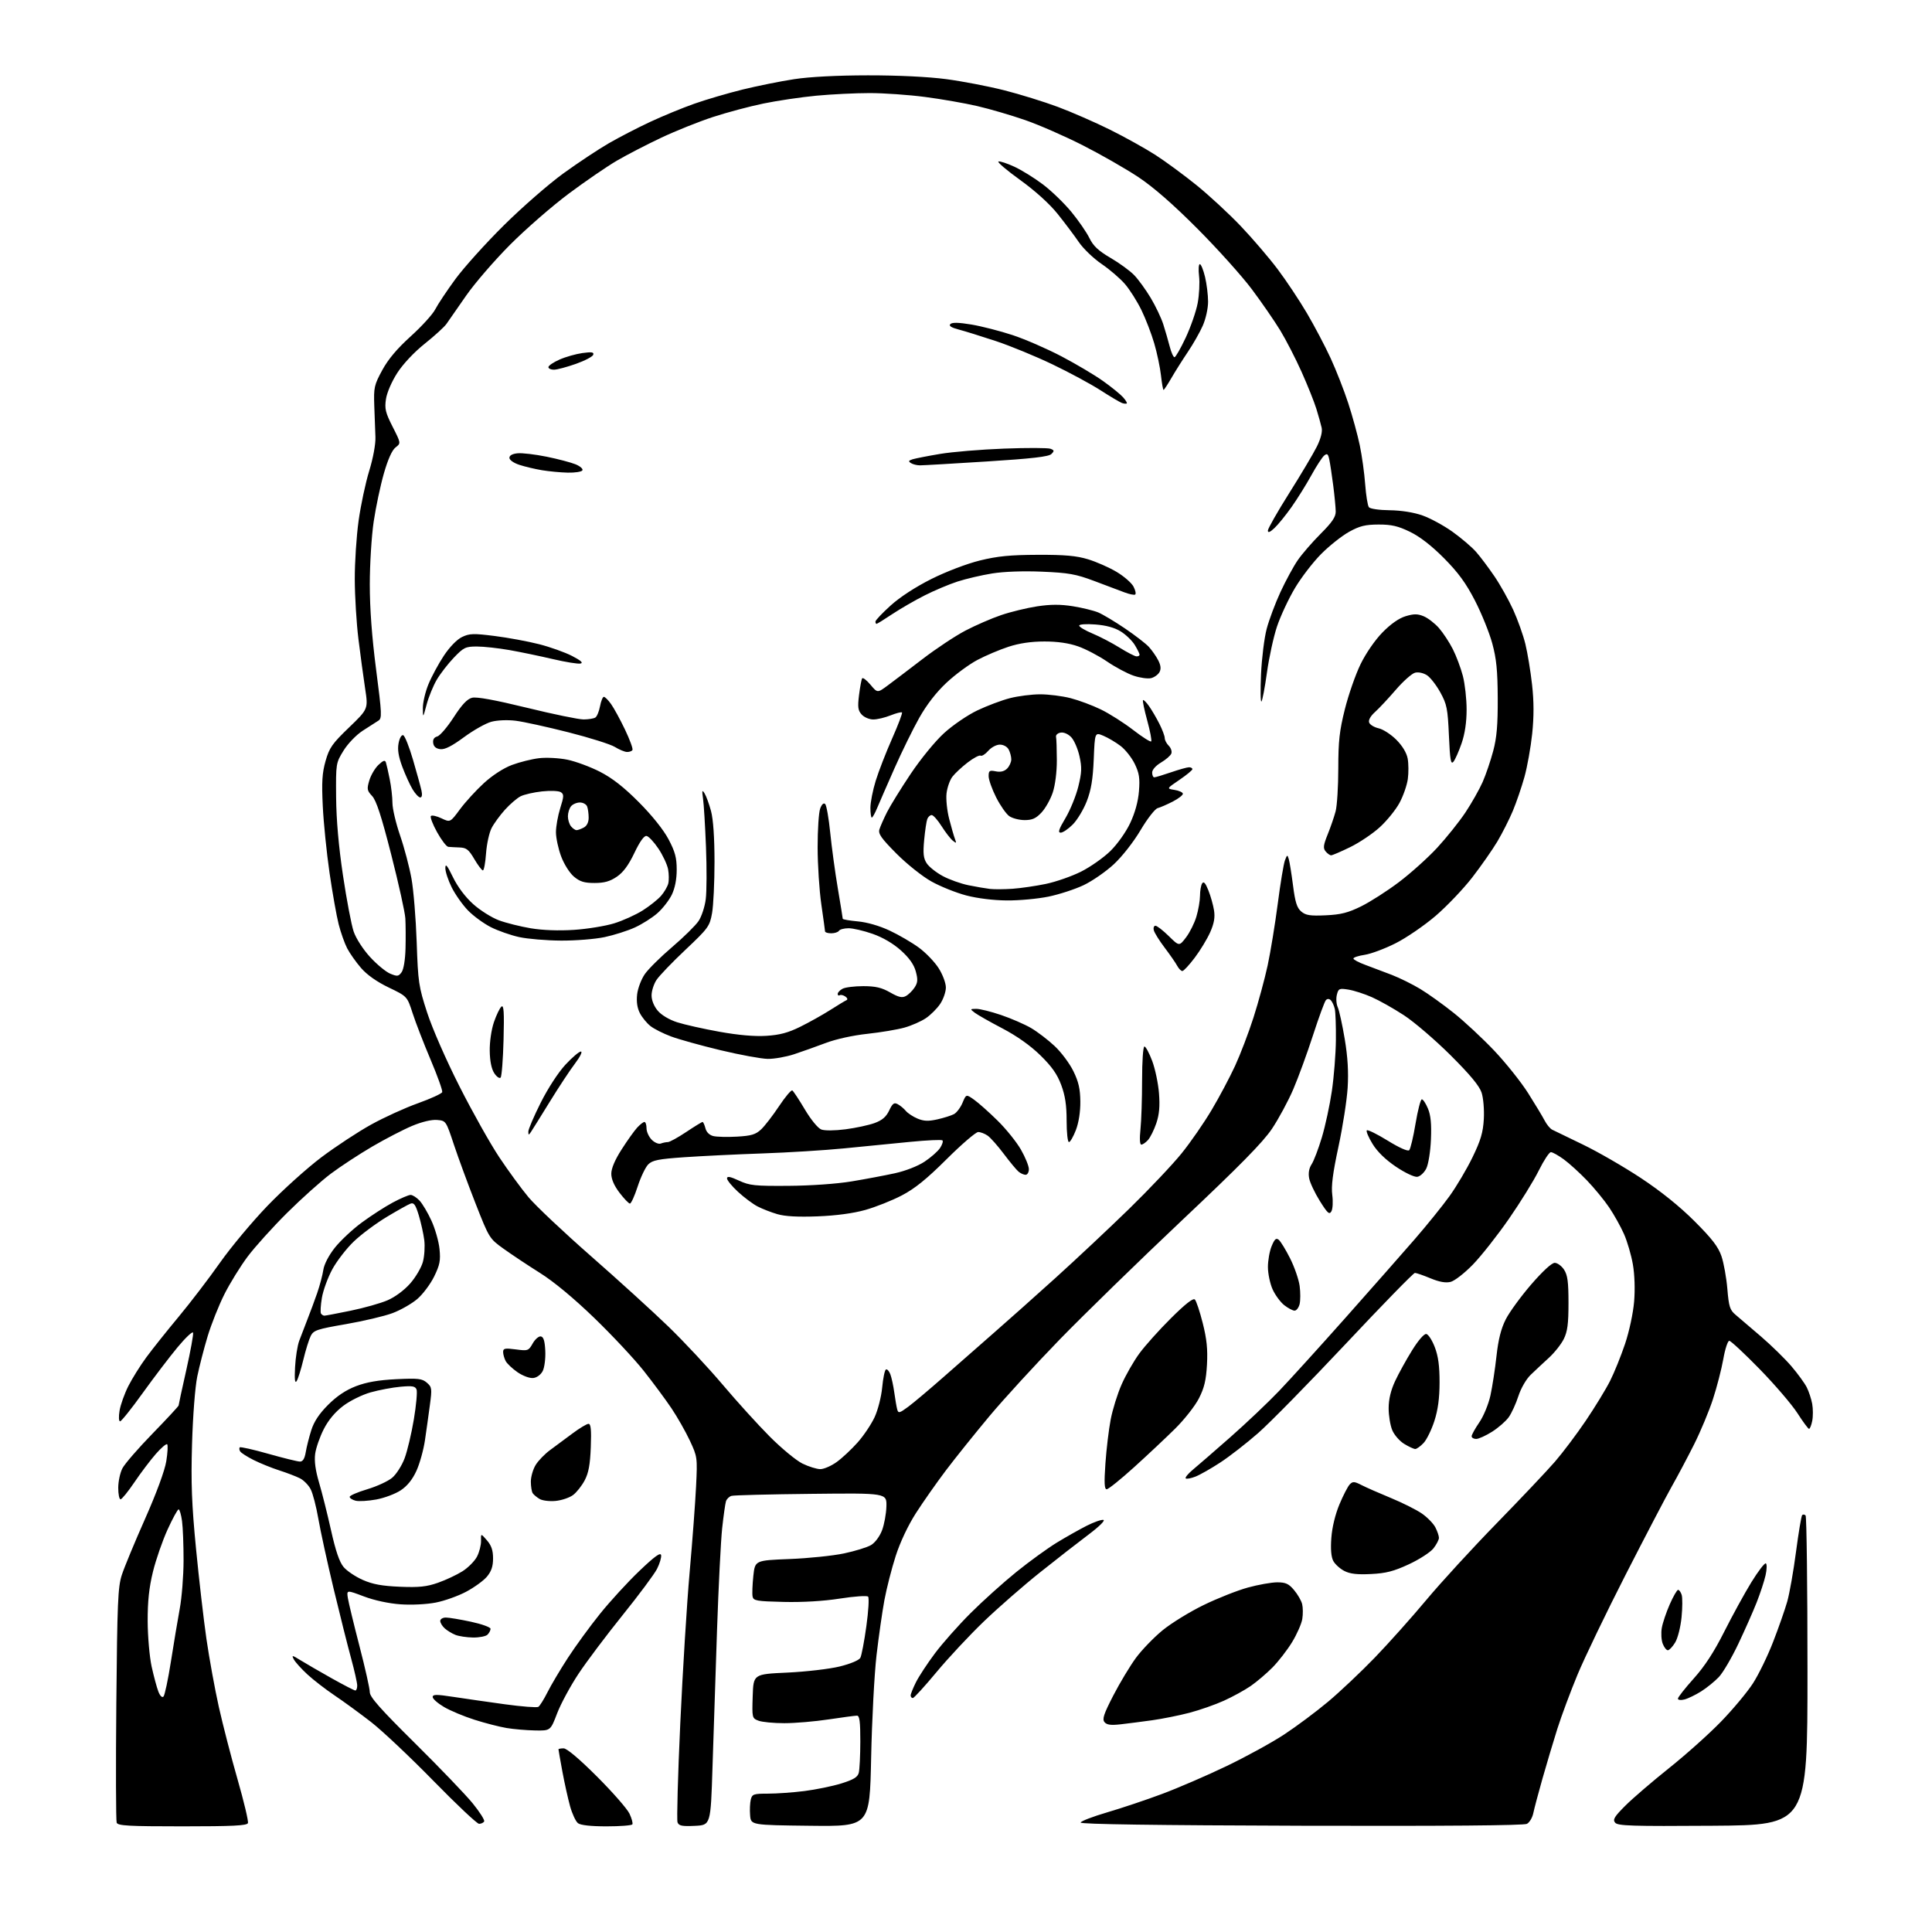 <?xml version="1.0" encoding="UTF-8" standalone="no"?>
<svg 
  version="1.1" 
  xmlns="http://www.w3.org/2000/svg" 
  xmlns:xlink="http://www.w3.org/1999/xlink" 
  xmlns:svg="http://www.w3.org/2000/svg"
  xmlns:rdf="http://www.w3.org/1999/02/22-rdf-syntax-ns#"
  xmlns:cc="http://creativecommons.org/ns#"
  xmlns:dc="http://purl.org/dc/elements/1.1/"
  viewBox="0 0 768 768"
  width="768"
  height="768"
>
<style>svg {background-color: white; }</style>"
<path stroke="none" fill="black" fill-rule="evenodd" d="M72.50,726.00C51.12,726.00 46.85,725.76 46.38,724.55C46.08,723.76 46.01,702.49 46.24,677.30C46.61,636.94 46.87,630.85 48.43,626.05C49.40,623.06 53.55,613.03 57.66,603.78C62.22,593.48 65.50,584.58 66.10,580.85C66.64,577.49 66.80,574.47 66.46,574.13C66.12,573.78 64.07,575.53 61.91,578.00C59.74,580.48 55.92,585.54 53.41,589.25C50.90,592.96 48.43,596.00 47.92,596.00C47.42,596.00 47.00,593.95 47.00,591.45C47.00,588.95 47.74,585.46 48.65,583.70C49.55,581.94 54.95,575.71 60.65,569.86C66.34,564.01 71.00,558.98 71.00,558.70C71.00,558.41 72.38,552.03 74.07,544.53C75.75,537.03 76.96,530.38 76.75,529.75C76.54,529.12 73.77,531.73 70.59,535.55C67.42,539.37 61.18,547.56 56.73,553.75C52.29,559.94 48.24,565.00 47.74,565.00C47.22,565.00 47.13,563.16 47.53,560.75C47.92,558.41 49.49,554.02 51.01,551.00C52.54,547.98 55.77,542.80 58.21,539.50C60.64,536.20 66.43,528.94 71.07,523.37C75.70,517.80 83.02,508.23 87.33,502.10C91.63,495.98 100.16,485.75 106.28,479.38C112.41,473.01 122.09,464.30 127.79,460.01C133.49,455.73 142.37,449.89 147.51,447.05C152.65,444.20 161.03,440.38 166.14,438.56C171.24,436.73 175.59,434.74 175.79,434.13C175.99,433.52 173.92,427.73 171.18,421.26C168.44,414.79 165.22,406.48 164.03,402.79C161.86,396.07 161.86,396.07 154.51,392.54C149.75,390.25 145.86,387.50 143.49,384.75C141.47,382.41 139.00,378.90 137.99,376.94C136.98,374.98 135.47,370.71 134.63,367.44C133.79,364.17 132.16,354.98 131.00,347.00C129.84,339.02 128.63,327.10 128.31,320.49C127.84,310.85 128.06,307.30 129.42,302.49C130.92,297.23 132.06,295.61 138.76,289.17C146.38,281.83 146.38,281.83 145.14,273.67C144.46,269.18 143.26,260.32 142.48,254.00C141.70,247.68 141.05,237.00 141.03,230.28C141.01,223.57 141.70,213.08 142.55,206.99C143.40,200.90 145.29,191.99 146.76,187.21C148.33,182.08 149.35,176.55 149.24,173.75C149.14,171.14 148.93,165.51 148.78,161.25C148.53,154.06 148.75,153.04 151.94,147.16C154.30,142.81 157.85,138.59 163.28,133.68C167.63,129.75 172.02,124.93 173.02,122.96C174.03,120.99 177.63,115.58 181.03,110.94C184.44,106.30 193.13,96.65 200.36,89.50C207.59,82.34 218.22,73.07 224.00,68.89C229.78,64.71 237.86,59.35 241.96,56.98C246.06,54.61 253.48,50.77 258.46,48.45C263.43,46.13 271.34,42.87 276.04,41.22C280.73,39.56 289.38,37.03 295.25,35.58C301.12,34.14 310.33,32.29 315.71,31.47C321.83,30.53 332.82,29.96 345.00,29.95C356.97,29.93 369.00,30.52 376.15,31.46C382.55,32.31 392.90,34.30 399.15,35.88C405.39,37.46 415.00,40.44 420.50,42.49C426.00,44.55 435.33,48.62 441.23,51.55C447.12,54.48 455.22,58.98 459.23,61.55C463.23,64.12 470.62,69.56 475.66,73.63C480.69,77.71 488.60,85.02 493.23,89.89C497.87,94.76 504.44,102.44 507.84,106.95C511.25,111.47 516.50,119.36 519.52,124.49C522.53,129.61 526.79,137.69 528.97,142.44C531.15,147.18 534.30,155.21 535.95,160.28C537.61,165.35 539.67,172.88 540.53,177.00C541.39,181.12 542.36,188.10 542.68,192.50C543.01,196.90 543.67,201.01 544.15,201.62C544.65,202.26 548.25,202.79 552.43,202.83C557.03,202.89 561.95,203.67 565.45,204.90C568.54,205.98 573.91,208.90 577.37,211.37C580.84,213.85 585.08,217.46 586.78,219.40C588.49,221.34 591.76,225.71 594.06,229.09C596.37,232.48 599.71,238.46 601.51,242.38C603.30,246.30 605.48,252.43 606.36,256.00C607.23,259.57 608.43,266.85 609.02,272.17C609.77,278.89 609.78,284.83 609.07,291.67C608.50,297.07 607.12,304.81 605.99,308.86C604.86,312.91 602.78,318.99 601.37,322.36C599.95,325.74 597.19,331.20 595.23,334.50C593.26,337.80 588.76,344.24 585.23,348.81C581.69,353.38 575.13,360.26 570.65,364.10C566.17,367.93 559.02,372.83 554.76,374.97C550.50,377.12 544.99,379.18 542.51,379.55C540.03,379.92 538.00,380.59 538.00,381.03C538.00,381.47 540.14,382.61 542.75,383.56C545.36,384.52 550.10,386.31 553.28,387.54C556.46,388.78 561.56,391.30 564.61,393.15C567.67,394.99 573.65,399.28 577.91,402.68C582.17,406.08 589.41,412.83 594.01,417.68C598.60,422.53 604.64,430.10 607.43,434.50C610.22,438.90 613.17,443.81 614.00,445.40C614.83,447.00 616.17,448.64 617.00,449.06C617.83,449.47 623.32,452.13 629.22,454.98C635.11,457.82 645.46,463.79 652.22,468.25C660.24,473.55 667.65,479.51 673.58,485.43C680.59,492.44 683.03,495.61 684.32,499.39C685.23,502.09 686.28,507.93 686.65,512.38C687.24,519.42 687.66,520.75 689.91,522.64C691.34,523.83 695.88,527.71 700.00,531.26C704.13,534.81 709.58,540.14 712.11,543.10C714.64,546.07 717.39,549.85 718.22,551.50C719.05,553.15 720.02,556.11 720.38,558.07C720.73,560.03 720.74,563.07 720.39,564.82C720.04,566.57 719.47,568.00 719.12,567.99C718.78,567.99 716.70,565.18 714.50,561.75C712.30,558.33 705.55,550.45 699.50,544.25C693.45,538.05 688.01,532.99 687.41,532.99C686.81,533.00 685.74,536.26 685.04,540.25C684.33,544.24 682.49,551.39 680.94,556.14C679.40,560.89 676.02,568.99 673.44,574.14C670.85,579.29 666.83,586.88 664.49,591.00C662.16,595.12 653.93,610.88 646.20,626.00C638.48,641.12 629.87,659.00 627.08,665.72C624.29,672.44 620.69,682.12 619.07,687.22C617.46,692.32 614.80,701.23 613.16,707.00C611.52,712.77 609.88,718.97 609.51,720.76C609.14,722.55 608.00,724.47 606.97,725.01C605.77,725.66 574.26,725.92 517.31,725.76C459.54,725.59 429.53,725.16 429.58,724.50C429.63,723.95 434.35,722.13 440.08,720.45C445.81,718.77 455.68,715.47 462.00,713.10C468.32,710.74 479.83,705.77 487.57,702.05C495.31,698.34 505.63,692.68 510.50,689.47C515.38,686.26 523.22,680.41 527.93,676.46C532.64,672.52 541.01,664.61 546.53,658.90C552.04,653.18 561.25,642.88 566.99,636.00C572.73,629.12 585.32,615.40 594.98,605.50C604.63,595.60 615.06,584.58 618.15,581.00C621.24,577.42 626.75,570.11 630.38,564.74C634.01,559.37 638.35,552.27 640.02,548.96C641.69,545.65 644.37,539.01 645.99,534.20C647.65,529.25 649.21,521.96 649.59,517.39C649.99,512.52 649.80,506.66 649.09,502.60C648.45,498.90 646.86,493.48 645.57,490.56C644.28,487.64 641.63,482.89 639.69,480.01C637.75,477.12 633.76,472.27 630.83,469.22C627.90,466.17 623.74,462.39 621.60,460.84C619.45,459.28 617.16,458.00 616.50,458.00C615.84,458.00 613.68,461.29 611.69,465.30C609.71,469.32 604.35,477.98 599.79,484.55C595.23,491.12 588.80,499.28 585.50,502.68C582.18,506.10 578.22,509.18 576.64,509.57C574.67,510.05 572.16,509.61 568.62,508.14C565.78,506.96 563.00,506.00 562.45,506.00C561.89,506.00 549.52,518.68 534.97,534.18C520.41,549.67 504.73,565.65 500.11,569.69C495.50,573.73 488.75,578.97 485.11,581.35C481.48,583.73 477.02,586.26 475.22,586.97C473.41,587.68 471.67,588.00 471.34,587.68C471.02,587.35 472.26,585.83 474.11,584.29C475.96,582.76 482.65,576.95 488.99,571.38C495.32,565.81 504.10,557.49 508.50,552.88C512.90,548.27 524.83,535.12 535.00,523.67C545.17,512.21 557.47,498.26 562.32,492.67C567.17,487.08 573.42,479.35 576.19,475.50C578.97,471.65 583.09,464.69 585.35,460.03C588.61,453.31 589.54,450.18 589.84,444.87C590.05,441.11 589.66,436.50 588.96,434.34C588.07,431.65 584.38,427.20 576.60,419.45C570.49,413.38 562.17,406.24 558.09,403.58C554.02,400.92 548.28,397.69 545.34,396.39C542.40,395.09 538.22,393.74 536.05,393.39C532.37,392.80 532.05,392.95 531.42,395.45C531.05,396.94 531.21,399.18 531.79,400.43C532.36,401.69 533.60,407.36 534.55,413.02C535.75,420.19 536.10,426.09 535.71,432.41C535.40,437.41 533.75,447.97 532.05,455.87C529.80,466.34 529.13,471.54 529.60,475.01C529.94,477.63 529.79,480.55 529.26,481.50C528.44,482.96 527.74,482.33 524.65,477.40C522.65,474.20 520.74,470.15 520.41,468.40C520.02,466.30 520.36,464.38 521.41,462.78C522.28,461.44 524.11,456.64 525.47,452.10C526.83,447.56 528.62,439.27 529.44,433.67C530.26,428.08 530.98,419.00 531.04,413.50C531.10,408.00 530.90,402.41 530.60,401.07C530.29,399.74 529.59,398.19 529.02,397.62C528.38,396.98 527.66,396.95 527.08,397.55C526.57,398.07 524.27,404.35 521.95,411.50C519.64,418.65 516.10,428.34 514.08,433.04C512.06,437.74 508.24,444.81 505.60,448.75C502.02,454.08 492.82,463.44 469.81,485.14C452.78,501.22 430.94,522.50 421.28,532.43C411.63,542.37 399.03,556.11 393.29,562.97C387.56,569.84 379.79,579.51 376.04,584.47C372.29,589.44 366.91,597.10 364.09,601.50C360.97,606.37 357.82,613.04 356.05,618.54C354.45,623.51 352.44,631.38 351.57,636.04C350.71,640.69 349.30,650.58 348.43,658.00C347.57,665.42 346.60,683.77 346.29,698.77C345.72,726.04 345.72,726.04 322.11,725.77C298.50,725.50 298.50,725.50 298.18,721.60C298.00,719.45 298.13,716.64 298.45,715.35C298.99,713.20 299.56,713.00 305.30,713.00C308.74,713.00 315.25,712.54 319.77,711.97C324.29,711.40 330.86,710.05 334.38,708.97C339.27,707.45 340.91,706.46 341.37,704.75C341.70,703.51 341.98,697.89 341.99,692.25C342.00,684.35 341.69,682.00 340.66,682.00C339.93,682.00 334.86,682.67 329.41,683.49C323.96,684.32 316.04,684.99 311.82,684.99C307.59,685.00 302.96,684.55 301.53,684.01C298.96,683.03 298.93,682.89 299.21,674.26C299.50,665.50 299.50,665.50 313.00,664.88C320.43,664.53 329.79,663.44 333.81,662.45C338.10,661.39 341.48,659.97 342.00,659.01C342.48,658.11 343.56,652.46 344.39,646.44C345.23,640.43 345.54,635.14 345.08,634.68C344.62,634.22 339.57,634.57 333.87,635.46C327.35,636.48 319.05,636.97 311.51,636.79C300.67,636.53 299.49,636.32 299.16,634.61C298.96,633.56 299.10,629.91 299.46,626.49C300.13,620.28 300.13,620.28 313.81,619.74C321.34,619.45 331.10,618.44 335.50,617.51C339.90,616.58 344.74,615.09 346.25,614.19C347.83,613.26 349.68,610.78 350.61,608.36C351.49,606.05 352.28,601.76 352.36,598.83C352.50,593.50 352.50,593.50 322.50,593.83C306.00,594.00 291.74,594.36 290.80,594.63C289.87,594.89 288.87,595.87 288.58,596.80C288.29,597.74 287.61,602.55 287.07,607.50C286.54,612.45 285.62,630.67 285.03,648.00C284.44,665.33 283.63,689.85 283.23,702.50C282.50,725.50 282.50,725.50 276.24,725.80C271.12,726.04 269.86,725.79 269.33,724.42C268.98,723.50 269.46,705.81 270.42,685.12C271.37,664.43 273.04,637.38 274.14,625.00C275.24,612.62 276.39,597.25 276.70,590.83C277.26,579.38 277.21,579.05 274.22,572.66C272.54,569.08 269.26,563.30 266.92,559.82C264.59,556.35 259.62,549.64 255.88,544.91C252.14,540.19 243.30,530.74 236.23,523.91C228.04,516.01 220.20,509.50 214.63,506.00C209.82,502.98 203.33,498.66 200.20,496.41C194.55,492.36 194.46,492.21 189.04,478.41C186.04,470.76 182.17,460.23 180.43,455.00C177.29,445.53 177.27,445.50 173.74,445.20C171.57,445.01 167.75,445.92 163.85,447.55C160.36,449.01 153.22,452.71 148.00,455.76C142.78,458.82 135.35,463.68 131.50,466.57C127.65,469.46 119.82,476.48 114.10,482.16C108.38,487.85 101.34,495.65 98.45,499.50C95.57,503.35 91.40,510.10 89.19,514.50C86.98,518.90 83.99,526.40 82.55,531.16C81.11,535.92 79.25,543.12 78.42,547.16C77.55,551.39 76.67,562.77 76.34,574.00C75.89,589.59 76.21,597.91 77.91,615.50C79.08,627.60 80.95,643.80 82.06,651.50C83.18,659.20 85.39,671.35 86.98,678.50C88.58,685.65 91.94,698.68 94.47,707.46C96.99,716.24 98.83,724.00 98.56,724.71C98.17,725.72 92.46,726.00 72.50,726.00zM241.13,726.00C234.86,726.00 230.80,725.55 229.76,724.75C228.87,724.06 227.45,721.02 226.61,718.00C225.78,714.98 224.39,708.74 223.54,704.14C222.70,699.54 222.00,695.60 222.00,695.39C222.00,695.18 222.92,695.00 224.05,695.00C225.34,695.00 230.33,699.22 237.36,706.25C243.55,712.44 249.34,719.06 250.23,720.96C251.13,722.86 251.64,724.77 251.37,725.21C251.10,725.64 246.49,726.00 241.13,726.00zM680.88,725.76C648.66,725.99 643.09,725.81 642.04,724.54C641.02,723.31 641.72,722.15 646.15,717.73C649.09,714.80 656.90,708.10 663.50,702.83C670.10,697.57 679.38,689.27 684.12,684.38C688.86,679.50 694.58,672.64 696.83,669.15C699.08,665.66 702.69,658.24 704.85,652.65C707.02,647.07 709.54,639.86 710.46,636.63C711.37,633.40 712.95,624.49 713.95,616.82C714.96,609.16 716.06,602.61 716.39,602.27C716.73,601.94 717.34,602.00 717.75,602.42C718.16,602.83 718.50,630.69 718.50,664.33C718.50,725.50 718.50,725.50 680.88,725.76zM190.44,725.00C189.64,725.00 181.46,717.29 172.25,707.87C163.04,698.45 151.90,687.95 147.50,684.53C143.10,681.12 136.58,676.36 133.01,673.96C129.44,671.56 124.58,667.81 122.20,665.61C119.82,663.42 117.40,660.74 116.82,659.66C115.85,657.85 116.06,657.88 119.52,660.01C121.59,661.29 127.16,664.51 131.89,667.17C136.63,669.82 140.84,672.00 141.25,672.00C141.66,672.00 142.00,671.12 142.00,670.04C142.00,668.97 140.91,664.13 139.59,659.29C138.26,654.46 135.12,641.95 132.61,631.50C130.11,621.05 127.38,608.56 126.55,603.74C125.72,598.92 124.35,593.64 123.50,592.01C122.66,590.37 120.74,588.41 119.23,587.65C117.73,586.89 114.03,585.47 111.00,584.50C107.97,583.52 103.39,581.67 100.82,580.38C98.25,579.09 95.84,577.55 95.47,576.95C95.10,576.36 95.03,575.64 95.32,575.35C95.60,575.07 100.73,576.22 106.71,577.92C112.69,579.61 118.34,581.00 119.25,581.00C120.39,581.00 121.11,579.82 121.54,577.25C121.88,575.19 122.87,571.26 123.74,568.53C124.82,565.10 126.89,561.98 130.43,558.44C133.92,554.95 137.47,552.58 141.53,551.02C145.75,549.41 150.43,548.60 157.50,548.25C166.26,547.83 167.77,548.00 169.67,549.63C171.69,551.38 171.77,551.95 170.89,558.50C170.38,562.35 169.50,568.65 168.93,572.50C168.37,576.35 166.84,581.83 165.54,584.68C163.96,588.14 161.89,590.71 159.30,592.42C157.16,593.84 152.79,595.48 149.58,596.07C146.36,596.66 142.67,596.88 141.37,596.56C140.07,596.23 139.00,595.54 139.00,595.02C139.00,594.51 142.13,593.15 145.96,592.01C149.79,590.87 154.26,588.81 155.90,587.43C157.54,586.05 159.77,582.56 160.84,579.69C161.92,576.81 163.57,569.86 164.51,564.24C165.45,558.61 165.93,553.27 165.59,552.37C165.07,551.02 163.93,550.82 159.21,551.25C156.04,551.53 150.72,552.54 147.37,553.47C143.97,554.43 139.15,556.80 136.42,558.87C133.23,561.28 130.55,564.48 128.70,568.11C127.13,571.17 125.60,575.59 125.28,577.93C124.90,580.82 125.40,584.51 126.83,589.35C128.00,593.28 130.14,601.81 131.59,608.30C133.42,616.53 134.94,620.96 136.59,622.92C137.89,624.47 141.33,626.78 144.23,628.05C148.18,629.79 151.88,630.46 159.00,630.76C166.60,631.07 169.62,630.75 174.11,629.17C177.19,628.09 181.56,626.04 183.83,624.61C186.09,623.18 188.70,620.55 189.62,618.77C190.54,616.99 191.26,614.18 191.22,612.52C191.14,609.50 191.14,609.50 193.57,612.31C195.34,614.35 196.00,616.29 196.00,619.48C196.00,622.65 195.33,624.64 193.55,626.76C192.20,628.36 188.49,631.05 185.30,632.74C182.11,634.44 176.67,636.38 173.20,637.05C169.60,637.75 163.61,638.05 159.20,637.74C154.51,637.41 148.82,636.18 144.64,634.60C137.78,632.01 137.78,632.01 138.28,635.25C138.56,637.04 140.63,645.62 142.89,654.33C145.15,663.04 147.00,671.29 147.00,672.67C147.00,674.59 151.16,679.29 164.85,692.84C174.67,702.55 185.03,713.34 187.87,716.82C190.71,720.30 192.77,723.56 192.46,724.07C192.14,724.58 191.23,725.00 190.44,725.00zM212.66,687.88C209.27,687.82 204.19,687.38 201.37,686.91C198.54,686.44 192.83,684.97 188.66,683.64C184.49,682.32 179.04,680.04 176.54,678.58C174.04,677.11 172.00,675.32 172.00,674.60C172.00,673.51 173.45,673.50 180.25,674.54C184.79,675.23 194.00,676.56 200.72,677.48C207.44,678.40 213.41,678.86 213.99,678.51C214.57,678.15 216.21,675.53 217.64,672.68C219.07,669.83 222.72,663.68 225.75,659.02C228.78,654.36 234.53,646.47 238.53,641.50C242.53,636.53 249.55,628.87 254.14,624.49C260.19,618.71 262.56,616.98 262.80,618.19C262.97,619.10 262.24,621.57 261.17,623.67C260.09,625.78 253.95,634.03 247.53,642.00C241.10,649.98 233.20,660.48 229.97,665.35C226.74,670.22 222.91,677.31 221.46,681.10C218.83,688.00 218.83,688.00 212.66,687.88zM445.39,685.45C441.57,685.88 439.96,685.66 439.06,684.57C438.08,683.39 438.75,681.37 442.57,673.96C445.17,668.93 449.22,662.21 451.56,659.02C453.91,655.84 458.68,650.90 462.16,648.05C465.65,645.20 473.00,640.68 478.50,638.01C484.00,635.33 491.90,632.21 496.06,631.07C500.22,629.93 505.47,629.00 507.72,629.00C511.07,629.00 512.30,629.56 514.41,632.08C515.84,633.77 517.28,636.27 517.62,637.63C517.96,638.99 517.99,641.67 517.68,643.58C517.37,645.48 515.55,649.62 513.63,652.77C511.71,655.92 508.19,660.46 505.82,662.86C503.44,665.26 499.56,668.56 497.19,670.20C494.82,671.84 490.03,674.47 486.56,676.04C483.09,677.62 476.89,679.79 472.80,680.86C468.70,681.93 462.01,683.27 457.92,683.84C453.84,684.41 448.20,685.13 445.39,685.45zM669.58,675.57C668.12,675.94 667.00,675.79 667.00,675.23C667.00,674.69 669.83,671.09 673.29,667.23C677.66,662.36 681.37,656.66 685.44,648.57C688.67,642.17 693.51,633.33 696.21,628.94C698.92,624.55 701.50,621.19 701.96,621.47C702.42,621.76 702.36,623.89 701.84,626.20C701.32,628.52 699.73,633.36 698.31,636.96C696.90,640.56 693.60,648.00 690.99,653.50C688.38,659.00 684.91,664.91 683.28,666.64C681.65,668.36 678.49,670.93 676.24,672.35C674.00,673.76 671.00,675.21 669.58,675.57zM64.99,674.41C65.49,673.91 66.81,667.65 67.94,660.50C69.06,653.35 70.64,643.90 71.45,639.50C72.27,635.10 72.95,626.50 72.97,620.39C72.98,614.28 72.71,607.19 72.36,604.64C72.01,602.09 71.40,600.00 71.00,600.00C70.60,600.00 68.63,603.60 66.62,608.00C64.61,612.41 61.99,619.94 60.81,624.75C59.25,631.10 58.68,636.52 58.70,644.50C58.73,650.55 59.44,658.65 60.28,662.50C61.13,666.35 62.33,670.81 62.95,672.41C63.63,674.17 64.44,674.96 64.99,674.41zM362.86,675.00C362.39,675.00 362.00,674.53 362.00,673.96C362.00,673.39 362.95,671.03 364.11,668.71C365.27,666.39 368.65,661.24 371.63,657.26C374.60,653.28 380.98,646.08 385.81,641.26C390.63,636.44 398.84,629.06 404.04,624.86C409.24,620.66 416.51,615.40 420.19,613.16C423.87,610.92 429.20,607.92 432.02,606.49C434.85,605.06 437.81,604.02 438.61,604.19C439.44,604.37 436.94,606.84 432.78,609.97C428.78,612.97 420.11,619.72 413.53,624.97C406.95,630.21 396.88,639.00 391.15,644.50C385.42,650.00 376.91,659.11 372.23,664.75C367.54,670.39 363.33,675.00 362.86,675.00zM662.99,656.00C662.42,656.00 661.50,654.82 660.95,653.38C660.40,651.93 660.24,649.12 660.59,647.13C660.94,645.13 662.36,640.91 663.75,637.75C665.14,634.59 666.63,632.00 667.07,632.00C667.51,632.00 668.15,632.89 668.49,633.98C668.84,635.07 668.82,639.10 668.44,642.92C668.05,646.83 666.94,651.22 665.89,652.94C664.87,654.62 663.56,656.00 662.99,656.00zM188.05,650.94C185.55,650.90 182.38,650.43 181.02,649.88C179.66,649.34 177.74,648.17 176.77,647.29C175.80,646.41 175.00,645.08 175.00,644.35C175.00,643.61 176.00,643.00 177.23,643.00C178.45,643.00 182.95,643.75 187.23,644.67C191.50,645.59 195.00,646.85 195.00,647.47C195.00,648.09 194.46,649.14 193.80,649.80C193.14,650.46 190.55,650.97 188.05,650.94zM545.00,625.70C539.50,625.98 536.67,625.65 534.39,624.48C532.68,623.60 530.70,621.81 530.00,620.50C529.16,618.92 528.89,615.81 529.23,611.31C529.53,607.14 530.79,601.98 532.45,598.00C533.95,594.42 535.79,590.86 536.55,590.07C537.74,588.84 538.37,588.87 541.21,590.33C543.02,591.26 548.28,593.57 552.91,595.48C557.54,597.39 563.08,600.17 565.23,601.66C567.38,603.15 569.78,605.61 570.57,607.13C571.36,608.66 572.00,610.54 572.00,611.32C572.00,612.09 571.01,613.99 569.81,615.52C568.60,617.05 564.21,619.89 560.06,621.82C554.04,624.61 550.97,625.41 545.00,625.70zM220.86,596.64C218.46,596.87 215.60,596.52 214.50,595.86C213.40,595.21 212.17,594.18 211.77,593.59C211.36,592.99 211.03,590.92 211.02,589.00C211.01,587.08 211.87,584.09 212.92,582.37C213.97,580.64 216.56,577.97 218.66,576.43C220.77,574.88 224.79,571.90 227.59,569.81C230.39,567.71 233.25,566.00 233.94,566.00C234.88,566.00 235.11,568.32 234.85,575.25C234.59,582.17 233.98,585.49 232.43,588.44C231.29,590.61 229.21,593.25 227.80,594.30C226.38,595.36 223.26,596.41 220.86,596.64zM439.93,592.00C439.01,592.00 438.88,589.53 439.42,581.76C439.81,576.13 440.75,568.27 441.51,564.30C442.27,560.32 444.22,554.05 445.85,550.36C447.47,546.67 450.63,541.15 452.87,538.08C455.11,535.01 460.77,528.69 465.45,524.04C471.19,518.33 474.30,515.90 474.98,516.58C475.54,517.14 476.95,521.36 478.11,525.97C479.71,532.29 480.12,536.35 479.79,542.43C479.44,548.69 478.72,551.72 476.57,555.91C475.05,558.89 470.80,564.29 467.14,567.91C463.47,571.54 456.13,578.44 450.81,583.25C445.50,588.06 440.60,592.00 439.93,592.00zM326.10,584.00C327.53,584.00 330.47,582.72 332.63,581.15C334.79,579.59 338.52,576.10 340.92,573.40C343.32,570.71 346.35,566.18 347.67,563.35C348.99,560.50 350.33,555.24 350.68,551.57C351.02,547.92 351.68,544.70 352.15,544.41C352.62,544.12 353.41,544.96 353.92,546.28C354.42,547.60 355.13,550.89 355.50,553.59C355.87,556.29 356.39,559.30 356.66,560.28C357.10,561.88 357.55,561.77 360.99,559.24C363.10,557.68 369.48,552.31 375.17,547.30C380.85,542.29 389.80,534.43 395.06,529.84C400.32,525.25 411.35,515.43 419.56,508.01C427.78,500.58 440.96,488.21 448.87,480.51C456.77,472.80 466.14,462.90 469.69,458.50C473.25,454.10 478.63,446.32 481.66,441.20C484.70,436.09 488.88,428.21 490.96,423.70C493.04,419.19 496.34,410.55 498.28,404.50C500.22,398.45 502.76,389.11 503.92,383.73C505.07,378.36 506.87,367.34 507.93,359.23C508.98,351.13 510.26,343.38 510.78,342.02C511.65,339.71 511.76,339.68 512.31,341.52C512.64,342.61 513.39,347.32 514.00,352.00C514.85,358.67 515.56,360.90 517.27,362.35C519.07,363.86 520.79,364.13 527.00,363.85C533.03,363.57 535.86,362.85 541.07,360.29C544.66,358.52 551.41,354.20 556.07,350.68C560.73,347.17 567.58,341.02 571.29,337.01C574.99,333.00 580.05,326.68 582.53,322.96C585.00,319.24 588.08,313.79 589.38,310.85C590.67,307.91 592.56,302.35 593.58,298.50C594.99,293.19 595.42,288.12 595.37,277.50C595.32,266.52 594.85,261.82 593.19,255.73C592.02,251.45 588.93,243.80 586.31,238.73C582.74,231.80 579.68,227.61 574.03,221.91C569.09,216.93 564.43,213.32 560.50,211.41C555.74,209.10 553.16,208.50 548.00,208.51C542.74,208.53 540.51,209.07 536.32,211.39C533.47,212.96 528.48,216.91 525.23,220.17C521.99,223.42 517.26,229.56 514.74,233.81C512.21,238.06 509.02,244.90 507.64,249.01C506.26,253.13 504.46,261.39 503.63,267.36C502.80,273.33 501.82,278.50 501.44,278.86C501.07,279.21 501.00,274.32 501.28,268.00C501.57,261.68 502.57,253.57 503.52,250.00C504.46,246.43 506.93,239.82 509.01,235.33C511.10,230.83 514.18,225.14 515.88,222.68C517.57,220.22 521.67,215.49 524.98,212.18C529.55,207.61 530.99,205.48 530.97,203.33C530.95,201.77 530.51,197.12 529.98,193.00C529.45,188.88 528.75,184.24 528.42,182.70C527.93,180.40 527.57,180.12 526.37,181.10C525.58,181.77 523.30,185.27 521.30,188.90C519.31,192.53 515.77,198.20 513.45,201.50C511.12,204.80 508.04,208.59 506.61,209.92C504.80,211.61 504.00,211.91 504.00,210.91C504.00,210.12 507.83,203.40 512.50,195.99C517.18,188.57 522.11,180.26 523.47,177.53C525.03,174.38 525.73,171.64 525.38,170.03C525.07,168.64 524.12,165.25 523.27,162.50C522.42,159.75 519.78,153.15 517.40,147.83C515.02,142.52 511.20,135.09 508.91,131.33C506.62,127.58 501.55,120.22 497.64,115.00C493.74,109.78 484.01,98.95 476.02,90.93C466.24,81.12 458.54,74.41 452.44,70.35C447.45,67.05 437.55,61.38 430.44,57.77C423.32,54.15 413.00,49.63 407.50,47.73C402.00,45.82 393.45,43.32 388.50,42.17C383.55,41.02 374.19,39.38 367.70,38.54C361.21,37.69 351.31,37.00 345.70,37.00C340.09,37.00 330.55,37.47 324.50,38.04C318.45,38.62 309.00,40.01 303.50,41.15C298.00,42.28 288.95,44.70 283.38,46.52C277.82,48.34 268.58,52.04 262.86,54.74C257.14,57.44 249.20,61.54 245.23,63.86C241.26,66.18 232.64,72.09 226.07,76.99C219.50,81.89 209.03,91.01 202.81,97.24C196.59,103.48 188.70,112.62 185.28,117.54C181.86,122.47 178.35,127.51 177.49,128.74C176.63,129.97 172.75,133.51 168.86,136.61C164.64,139.98 160.25,144.65 157.95,148.20C155.72,151.66 153.82,156.04 153.43,158.63C152.85,162.48 153.22,164.02 156.08,169.65C159.40,176.19 159.40,176.19 157.25,177.85C155.86,178.91 154.21,182.58 152.60,188.19C151.23,192.97 149.40,201.58 148.55,207.32C147.70,213.06 147.00,224.29 147.00,232.28C147.00,241.98 147.83,253.21 149.51,266.15C151.83,284.01 151.90,285.58 150.37,286.50C149.46,287.05 146.66,288.85 144.14,290.50C141.55,292.20 138.24,295.64 136.53,298.43C133.53,303.31 133.50,303.48 133.61,316.93C133.69,325.89 134.61,336.44 136.34,348.00C137.78,357.62 139.68,367.65 140.58,370.29C141.52,373.04 144.28,377.33 147.09,380.41C149.77,383.34 153.38,386.33 155.12,387.05C157.93,388.21 158.42,388.15 159.63,386.49C160.45,385.37 161.08,381.57 161.20,377.06C161.31,372.90 161.27,367.50 161.13,365.06C160.98,362.62 158.46,351.22 155.52,339.73C151.61,324.40 149.58,318.19 147.93,316.43C145.89,314.26 145.79,313.66 146.82,310.20C147.45,308.10 149.09,305.33 150.46,304.04C152.36,302.25 153.06,302.03 153.41,303.10C153.66,303.87 154.35,306.88 154.93,309.80C155.52,312.71 156.00,316.94 156.00,319.18C156.00,321.43 157.37,327.26 159.05,332.14C160.73,337.02 162.76,344.73 163.57,349.26C164.39,353.79 165.32,365.15 165.64,374.50C166.18,390.44 166.44,392.19 169.79,402.50C171.82,408.77 177.35,421.41 182.67,431.89C187.79,442.01 194.90,454.67 198.47,460.03C202.04,465.39 207.27,472.55 210.10,475.93C212.93,479.31 224.07,489.82 234.87,499.29C245.67,508.75 259.56,521.39 265.75,527.38C271.93,533.36 281.60,543.72 287.23,550.38C292.86,557.05 301.30,566.35 305.98,571.05C310.67,575.76 316.52,580.59 319.00,581.80C321.48,583.01 324.67,584.00 326.10,584.00zM562.58,576.00C561.98,575.99 560.01,575.08 558.19,573.97C556.37,572.86 554.23,570.41 553.44,568.51C552.65,566.61 552.00,562.69 552.01,559.78C552.02,556.24 552.86,552.70 554.56,549.04C555.96,546.04 558.99,540.54 561.30,536.82C563.78,532.82 566.10,530.14 566.97,530.28C567.78,530.41 569.30,532.76 570.35,535.51C571.73,539.10 572.26,543.02 572.25,549.50C572.24,555.80 571.62,560.40 570.19,564.86C569.06,568.36 567.13,572.30 565.90,573.61C564.66,574.92 563.17,576.00 562.58,576.00zM586.80,572.00C585.81,572.00 585.00,571.52 585.00,570.93C585.00,570.34 586.37,567.88 588.03,565.45C589.72,563.01 591.69,558.24 592.46,554.77C593.22,551.32 594.31,544.27 594.87,539.11C595.60,532.47 596.68,528.19 598.55,524.48C600.01,521.60 604.56,515.36 608.65,510.62C613.21,505.35 616.84,502.00 618.02,502.00C619.09,502.00 620.75,503.22 621.73,504.70C623.14,506.86 623.50,509.54 623.50,517.95C623.50,526.28 623.10,529.30 621.62,532.29C620.58,534.38 617.90,537.75 615.66,539.79C613.43,541.83 610.19,544.85 608.48,546.50C606.69,548.22 604.61,551.83 603.58,554.98C602.61,557.99 600.88,561.76 599.75,563.35C598.62,564.94 595.65,567.53 593.15,569.12C590.65,570.70 587.80,572.00 586.80,572.00zM117.91,549.03C117.23,550.04 117.04,548.32 117.29,543.50C117.49,539.65 118.23,534.92 118.94,533.00C119.65,531.08 121.12,527.25 122.20,524.50C123.29,521.75 125.04,517.02 126.09,514.00C127.13,510.98 128.23,506.83 128.53,504.79C128.86,502.57 130.68,499.05 133.10,495.99C135.32,493.19 140.14,488.68 143.82,485.97C147.49,483.26 153.04,479.68 156.14,478.02C159.24,476.36 162.43,475.00 163.22,475.00C164.01,475.00 165.60,476.01 166.77,477.25C167.93,478.49 170.07,482.09 171.51,485.25C172.96,488.41 174.40,493.45 174.71,496.46C175.18,501.07 174.85,502.79 172.58,507.44C171.09,510.47 168.08,514.49 165.87,516.38C163.67,518.26 159.24,520.79 156.02,521.99C152.81,523.19 144.47,525.16 137.48,526.37C126.06,528.34 124.66,528.81 123.53,531.03C122.84,532.39 121.51,536.66 120.58,540.53C119.65,544.39 118.45,548.22 117.91,549.03zM211.98,547.78C210.58,547.94 207.88,546.95 205.77,545.51C203.73,544.11 201.59,542.10 201.02,541.05C200.46,539.99 200.00,538.37 200.00,537.44C200.00,535.98 200.71,535.84 205.02,536.41C209.87,537.05 210.11,536.97 211.77,534.02C212.72,532.35 214.18,531.10 215.00,531.25C216.08,531.44 216.57,533.06 216.76,537.01C216.90,540.04 216.44,543.62 215.74,545.00C214.98,546.47 213.43,547.62 211.98,547.78zM128.95,523.00C129.41,523.00 134.11,522.11 139.41,521.02C144.71,519.93 151.30,518.07 154.06,516.88C157.02,515.61 160.70,512.88 163.04,510.22C165.22,507.75 167.50,503.87 168.11,501.61C168.72,499.35 168.96,495.48 168.66,493.00C168.35,490.52 167.37,486.10 166.49,483.17C165.20,478.90 164.54,477.96 163.19,478.46C162.26,478.80 158.00,481.18 153.73,483.75C149.46,486.32 143.59,490.69 140.69,493.46C137.78,496.23 133.94,501.20 132.13,504.50C130.33,507.80 128.46,512.93 127.96,515.89C127.46,518.86 127.30,521.67 127.59,522.14C127.88,522.61 128.49,523.00 128.95,523.00zM514.62,521.00C513.88,521.00 512.03,520.02 510.51,518.83C508.99,517.63 506.92,514.82 505.90,512.58C504.88,510.34 504.03,506.35 504.02,503.72C504.01,501.09 504.68,497.32 505.50,495.35C506.68,492.51 507.28,491.99 508.35,492.87C509.09,493.49 511.12,496.81 512.85,500.25C514.58,503.69 516.28,508.61 516.63,511.18C516.97,513.75 516.96,517.02 516.61,518.43C516.25,519.84 515.36,521.00 514.62,521.00zM325.00,483.52C317.18,483.82 312.06,483.54 309.00,482.64C306.52,481.92 302.99,480.54 301.14,479.58C299.29,478.62 295.80,476.01 293.39,473.79C290.97,471.56 289.00,469.15 289.00,468.43C289.00,467.46 290.27,467.70 293.75,469.31C298.01,471.28 300.04,471.49 313.50,471.39C322.26,471.33 332.66,470.60 338.50,469.63C344.00,468.72 351.75,467.26 355.72,466.39C359.97,465.46 364.83,463.56 367.54,461.77C370.07,460.09 372.84,457.64 373.70,456.33C374.57,455.01 374.99,453.66 374.65,453.32C374.31,452.98 368.51,453.25 361.77,453.91C355.02,454.58 343.20,455.74 335.50,456.50C327.80,457.26 313.18,458.16 303.00,458.51C292.82,458.86 278.92,459.54 272.09,460.01C261.73,460.73 259.36,461.20 257.68,462.87C256.58,463.97 254.69,467.94 253.47,471.69C252.26,475.43 250.87,478.47 250.39,478.44C249.90,478.40 248.04,476.46 246.25,474.11C244.12,471.31 243.00,468.72 243.00,466.58C243.00,464.46 244.44,461.06 247.11,456.91C249.36,453.38 252.14,449.49 253.28,448.25C254.42,447.01 255.72,446.00 256.17,446.00C256.63,446.00 257.00,447.12 257.00,448.50C257.00,449.88 257.93,451.93 259.08,453.08C260.22,454.22 261.83,454.89 262.66,454.58C263.49,454.26 264.75,454.00 265.47,454.00C266.19,454.00 269.47,452.20 272.76,450.00C276.06,447.80 278.98,446.00 279.27,446.00C279.55,446.00 280.06,447.12 280.41,448.48C280.79,450.02 281.98,451.21 283.53,451.60C284.90,451.94 289.15,452.05 292.97,451.83C298.64,451.51 300.38,450.99 302.54,448.97C303.99,447.61 307.20,443.46 309.67,439.74C312.14,436.02 314.52,433.20 314.96,433.47C315.39,433.74 317.64,437.15 319.95,441.04C322.35,445.08 325.14,448.48 326.47,448.99C327.82,449.50 331.83,449.47 336.14,448.91C340.19,448.38 345.37,447.26 347.66,446.43C350.69,445.32 352.26,443.97 353.46,441.44C354.81,438.60 355.42,438.15 356.88,438.94C357.86,439.46 359.30,440.66 360.08,441.60C360.86,442.54 362.96,443.92 364.74,444.66C367.22,445.70 369.05,445.77 372.61,444.97C375.16,444.40 378.13,443.46 379.21,442.89C380.29,442.31 381.82,440.28 382.62,438.37C384.06,434.91 384.06,434.91 387.25,437.18C389.01,438.43 393.20,442.16 396.57,445.48C399.94,448.79 404.11,453.98 405.84,457.00C407.57,460.02 408.99,463.51 408.99,464.75C409.00,465.99 408.41,467.00 407.69,467.00C406.97,467.00 405.71,466.44 404.89,465.75C404.06,465.06 401.43,461.88 399.03,458.69C396.63,455.49 393.74,452.23 392.61,451.44C391.48,450.65 389.79,450.00 388.85,450.00C387.91,450.00 382.27,454.85 376.32,460.77C368.37,468.69 363.64,472.51 358.48,475.20C354.62,477.22 348.10,479.81 343.98,480.97C339.16,482.32 332.41,483.23 325.00,483.52zM563.40,467.80C562.23,467.97 558.55,466.23 554.93,463.80C550.79,461.01 547.51,457.83 545.62,454.74C544.01,452.12 542.98,449.68 543.33,449.33C543.69,448.98 547.41,450.82 551.62,453.41C556.25,456.27 559.63,457.77 560.18,457.22C560.69,456.71 561.82,451.96 562.70,446.65C563.59,441.34 564.71,437.00 565.20,437.00C565.70,437.00 566.80,438.66 567.64,440.69C568.75,443.34 569.08,446.80 568.82,452.94C568.62,457.78 567.81,462.80 566.97,464.50C566.15,466.15 564.55,467.63 563.40,467.80zM453.70,455.00C453.09,455.00 452.96,452.67 453.36,448.85C453.71,445.47 454.00,436.70 454.00,429.35C454.00,421.81 454.40,416.00 454.93,416.00C455.44,416.00 456.83,418.59 458.02,421.75C459.20,424.91 460.42,430.71 460.72,434.63C461.12,439.80 460.82,443.07 459.64,446.55C458.74,449.18 457.26,452.16 456.35,453.17C455.44,454.18 454.25,455.00 453.70,455.00zM424.92,454.00C424.41,454.00 424.00,450.19 424.00,445.54C424.00,439.33 423.43,435.53 421.85,431.29C420.25,427.00 418.10,423.94 413.56,419.50C409.60,415.63 404.24,411.83 398.46,408.80C393.53,406.22 388.60,403.42 387.50,402.59C385.55,401.10 385.56,401.06 388.07,401.03C389.49,401.01 393.94,402.12 397.97,403.49C401.99,404.86 407.35,407.19 409.88,408.67C412.40,410.15 416.61,413.36 419.22,415.81C421.84,418.25 425.19,422.74 426.68,425.79C428.76,430.03 429.40,432.85 429.45,437.91C429.48,442.02 428.81,446.28 427.67,449.25C426.66,451.86 425.42,454.00 424.92,454.00zM211.04,450.00C210.16,451.30 210.03,451.28 210.02,449.84C210.01,448.93 212.22,443.75 214.94,438.34C217.80,432.64 221.93,426.29 224.75,423.25C227.43,420.36 230.20,418.00 230.91,418.00C231.63,418.00 230.61,420.08 228.59,422.75C226.60,425.36 222.07,432.23 218.52,438.00C214.96,443.77 211.60,449.18 211.04,450.00zM199.00,428.36C198.55,428.83 197.42,428.04 196.48,426.61C195.37,424.91 194.74,421.82 194.68,417.75C194.62,414.15 195.33,409.31 196.34,406.33C197.32,403.48 198.66,400.70 199.32,400.15C200.27,399.36 200.46,402.28 200.17,413.32C199.97,421.12 199.44,427.89 199.00,428.36zM305.16,420.92C302.60,420.88 294.16,419.33 286.40,417.47C278.65,415.61 269.80,413.15 266.74,412.00C263.67,410.86 259.99,409.00 258.56,407.87C257.13,406.74 255.24,404.44 254.37,402.75C253.31,400.71 252.94,398.19 253.27,395.27C253.55,392.85 254.93,389.22 256.35,387.19C257.77,385.16 262.66,380.32 267.22,376.44C271.77,372.55 276.48,367.92 277.68,366.14C278.89,364.36 280.18,360.43 280.55,357.41C280.93,354.39 280.97,345.07 280.64,336.71C280.31,328.34 279.79,319.70 279.47,317.50C279.00,314.17 279.10,313.81 280.08,315.39C280.73,316.43 281.88,319.58 282.64,322.39C283.52,325.66 284.02,332.90 284.03,342.51C284.03,350.77 283.59,360.00 283.05,363.01C282.11,368.22 281.57,368.96 272.49,377.54C267.23,382.50 262.04,387.90 260.97,389.54C259.89,391.17 259.01,393.93 259.01,395.67C259.00,397.59 259.97,400.00 261.45,401.75C262.90,403.49 266.02,405.35 269.15,406.36C272.03,407.29 279.60,408.99 285.95,410.13C293.51,411.49 299.96,412.06 304.61,411.76C309.96,411.43 313.31,410.53 318.11,408.16C321.63,406.42 326.98,403.43 330.00,401.51C333.02,399.58 335.95,397.82 336.50,397.58C337.06,397.34 336.86,396.71 336.05,396.14C335.25,395.59 334.24,395.35 333.80,395.62C333.36,395.90 333.00,395.66 333.00,395.09C333.00,394.53 333.87,393.60 334.93,393.04C336.00,392.47 339.71,392.01 343.18,392.01C348.06,392.02 350.49,392.59 353.83,394.50C357.19,396.42 358.60,396.75 360.08,395.95C361.14,395.39 362.70,393.86 363.56,392.55C364.83,390.61 364.92,389.42 364.04,386.16C363.30,383.42 361.44,380.79 358.14,377.82C355.10,375.08 350.96,372.65 346.91,371.23C343.38,369.99 339.06,368.98 337.31,368.99C335.55,369.00 333.84,369.45 333.50,370.00C333.16,370.55 331.78,371.00 330.44,371.00C329.10,371.00 327.99,370.66 327.97,370.25C327.95,369.84 327.28,365.00 326.49,359.50C325.69,354.00 325.03,343.79 325.02,336.82C325.01,329.84 325.47,322.90 326.04,321.40C326.69,319.68 327.42,319.02 328.03,319.63C328.55,320.15 329.45,325.29 330.03,331.04C330.61,336.79 331.96,346.72 333.04,353.11C334.12,359.50 335.00,364.95 335.00,365.22C335.00,365.50 337.70,365.97 341.00,366.27C344.66,366.60 349.58,368.02 353.62,369.91C357.26,371.61 362.50,374.67 365.26,376.69C368.03,378.72 371.57,382.41 373.14,384.89C374.73,387.39 376.00,390.79 376.00,392.55C376.00,394.28 374.98,397.22 373.73,399.08C372.48,400.93 369.92,403.49 368.04,404.75C366.16,406.02 362.35,407.70 359.56,408.48C356.78,409.27 350.13,410.38 344.80,410.96C339.13,411.56 332.27,413.07 328.30,414.58C324.56,415.99 318.87,418.02 315.66,419.08C312.45,420.13 307.72,420.97 305.16,420.92zM470.00,386.00C469.49,386.00 468.57,385.06 467.95,383.91C467.34,382.76 465.10,379.54 462.99,376.74C460.87,373.95 458.93,370.84 458.67,369.83C458.40,368.82 458.69,368.00 459.31,368.00C459.92,368.00 462.30,369.84 464.59,372.09C468.76,376.18 468.76,376.18 471.46,372.64C472.95,370.69 474.81,366.97 475.58,364.39C476.36,361.80 477.01,358.07 477.02,356.09C477.02,354.12 477.41,351.90 477.87,351.17C478.48,350.22 479.18,351.00 480.34,353.90C481.24,356.14 482.25,359.72 482.59,361.85C483.04,364.68 482.63,367.04 481.07,370.57C479.89,373.23 477.13,377.79 474.93,380.70C472.73,383.62 470.52,386.00 470.00,386.00zM223.00,373.90C217.22,373.87 209.76,373.24 206.40,372.51C203.05,371.78 197.97,370.00 195.12,368.56C192.27,367.11 188.17,364.12 186.03,361.91C183.88,359.69 180.97,355.57 179.56,352.75C178.15,349.92 177.01,346.46 177.03,345.05C177.05,343.10 177.75,343.95 180.05,348.68C181.91,352.51 184.95,356.57 188.07,359.37C190.83,361.86 195.44,364.76 198.30,365.83C201.16,366.89 206.88,368.32 211.00,369.01C215.72,369.80 222.07,370.03 228.14,369.64C233.44,369.29 240.64,368.12 244.14,367.04C247.64,365.96 252.75,363.64 255.50,361.90C258.25,360.16 261.52,357.55 262.78,356.11C264.03,354.68 265.31,352.48 265.64,351.24C265.96,350.00 265.93,347.44 265.58,345.56C265.22,343.67 263.49,339.96 261.72,337.32C259.95,334.68 257.82,332.42 257.00,332.30C256.03,332.15 254.32,334.55 252.18,339.05C249.86,343.92 247.76,346.77 245.20,348.51C242.46,350.37 240.23,351.00 236.34,351.00C232.24,351.00 230.52,350.47 228.13,348.46C226.43,347.02 224.22,343.52 223.06,340.42C221.93,337.40 221.00,333.07 221.00,330.80C221.00,328.53 221.77,324.24 222.70,321.27C224.18,316.58 224.22,315.74 222.95,314.91C222.14,314.37 218.85,314.23 215.50,314.59C212.20,314.94 208.34,315.83 206.92,316.55C205.51,317.28 202.72,319.67 200.73,321.88C198.74,324.08 196.34,327.37 195.41,329.18C194.47,331.00 193.48,335.53 193.21,339.24C192.95,342.96 192.38,346.00 191.96,346.00C191.54,346.00 190.00,343.98 188.55,341.50C186.34,337.72 185.40,336.98 182.71,336.88C180.94,336.82 178.91,336.71 178.20,336.63C177.48,336.56 175.48,333.93 173.74,330.80C172.00,327.66 170.90,324.77 171.30,324.37C171.70,323.97 173.59,324.39 175.50,325.30C178.97,326.95 178.97,326.95 182.85,321.70C184.99,318.81 189.27,314.12 192.37,311.29C195.77,308.18 200.19,305.32 203.52,304.08C206.56,302.94 211.41,301.73 214.32,301.39C217.23,301.05 222.25,301.32 225.54,301.99C228.82,302.66 234.65,304.82 238.50,306.79C243.44,309.33 248.00,312.90 254.01,318.94C259.23,324.19 263.77,329.87 265.76,333.64C268.36,338.56 269.00,340.95 269.00,345.70C269.00,349.53 268.31,353.05 267.05,355.67C265.97,357.89 263.40,361.19 261.34,363.00C259.28,364.82 255.25,367.37 252.38,368.68C249.51,370.00 244.09,371.72 240.33,372.52C236.58,373.31 228.78,373.94 223.00,373.90zM400.29,357.94C394.98,357.91 388.57,357.12 384.12,355.96C380.05,354.89 373.81,352.39 370.24,350.39C366.61,348.36 360.48,343.47 356.33,339.30C350.29,333.21 349.04,331.44 349.59,329.67C349.96,328.48 351.31,325.42 352.59,322.87C353.87,320.32 358.09,313.49 361.96,307.70C365.93,301.76 371.73,294.67 375.25,291.45C378.72,288.28 384.61,284.26 388.50,282.40C392.35,280.57 398.18,278.37 401.46,277.53C404.74,276.69 410.16,276.00 413.50,276.00C416.84,276.00 422.26,276.68 425.54,277.52C428.82,278.36 434.25,280.38 437.61,282.02C440.97,283.65 446.72,287.30 450.39,290.13C454.05,292.96 457.30,295.03 457.61,294.72C457.92,294.42 457.21,290.69 456.05,286.45C454.89,282.21 454.12,278.54 454.36,278.31C454.59,278.08 455.67,279.15 456.76,280.69C457.85,282.24 459.70,285.39 460.87,287.71C462.04,290.03 463.00,292.58 463.00,293.39C463.00,294.20 463.72,295.58 464.60,296.45C465.48,297.33 465.94,298.72 465.62,299.55C465.31,300.37 463.46,301.97 461.52,303.12C459.46,304.34 458.00,305.98 458.00,307.10C458.00,308.14 458.38,309.00 458.84,309.00C459.31,309.00 462.30,308.10 465.50,307.00C468.70,305.90 471.92,305.00 472.66,305.00C473.40,305.00 474.00,305.34 474.00,305.75C474.00,306.16 471.68,308.07 468.85,310.00C463.70,313.50 463.70,313.50 466.89,314.00C468.64,314.27 470.14,314.95 470.21,315.50C470.28,316.05 468.48,317.45 466.22,318.62C463.96,319.79 461.25,320.96 460.20,321.24C459.15,321.51 456.10,325.42 453.40,329.98C450.58,334.74 446.06,340.49 442.75,343.57C439.58,346.50 434.18,350.24 430.75,351.87C427.31,353.50 421.03,355.55 416.79,356.42C412.55,357.29 405.13,357.98 400.29,357.94zM402.50,353.30C405.80,353.07 411.76,352.20 415.75,351.37C419.74,350.54 426.04,348.34 429.75,346.48C433.46,344.62 438.70,340.93 441.39,338.30C444.18,335.56 447.57,330.79 449.26,327.20C451.19,323.11 452.42,318.65 452.75,314.53C453.17,309.34 452.86,307.34 451.08,303.66C449.88,301.19 447.35,297.98 445.45,296.53C443.55,295.08 440.47,293.26 438.61,292.48C435.22,291.06 435.22,291.06 434.78,301.78C434.44,309.82 433.75,314.00 432.01,318.50C430.73,321.80 428.22,325.96 426.44,327.75C424.66,329.54 422.50,331.00 421.64,331.00C420.45,331.00 420.89,329.65 423.53,325.22C425.42,322.04 427.72,316.40 428.64,312.69C430.03,307.03 430.11,305.08 429.11,300.61C428.46,297.69 427.00,294.30 425.87,293.09C424.66,291.80 422.92,291.02 421.66,291.22C420.47,291.40 419.63,292.16 419.79,292.91C419.96,293.65 420.10,297.83 420.11,302.19C420.12,306.89 419.46,312.11 418.49,315.03C417.59,317.73 415.59,321.30 414.03,322.97C411.82,325.34 410.35,326.00 407.32,326.00C405.19,326.00 402.43,325.29 401.20,324.43C399.97,323.56 397.62,320.20 395.98,316.96C394.34,313.71 393.00,309.93 393.00,308.55C393.00,306.34 393.33,306.12 395.84,306.62C397.75,307.00 399.21,306.64 400.34,305.52C401.25,304.61 402.00,302.96 402.00,301.86C402.00,300.77 401.53,299.00 400.96,297.93C400.37,296.82 398.88,296.00 397.46,296.00C396.08,296.00 394.04,297.09 392.84,298.47C391.66,299.82 390.30,300.68 389.81,300.38C389.32,300.08 387.00,301.30 384.66,303.10C382.32,304.90 379.57,307.46 378.56,308.80C377.55,310.14 376.52,313.12 376.26,315.42C376.00,317.72 376.47,322.28 377.32,325.55C378.16,328.82 379.19,332.40 379.61,333.50C380.28,335.26 380.18,335.34 378.72,334.15C377.81,333.41 375.81,330.82 374.28,328.40C372.75,325.98 370.99,324.00 370.36,324.00C369.73,324.00 368.94,324.71 368.61,325.58C368.27,326.46 367.72,330.21 367.37,333.92C366.87,339.28 367.08,341.20 368.39,343.19C369.29,344.57 372.16,346.85 374.77,348.25C377.37,349.65 381.98,351.29 385.00,351.90C388.02,352.51 391.85,353.17 393.50,353.36C395.15,353.56 399.20,353.53 402.50,353.30zM529.14,340.00C528.65,340.00 527.67,339.30 526.96,338.45C525.90,337.17 526.04,336.00 527.77,331.70C528.93,328.84 530.35,324.70 530.93,322.50C531.51,320.30 531.99,312.60 531.99,305.40C532.00,294.61 532.46,290.46 534.61,281.90C536.04,276.18 538.84,268.16 540.82,264.08C542.93,259.73 546.54,254.49 549.53,251.42C552.85,248.03 556.10,245.75 558.77,244.95C562.07,243.96 563.51,243.97 565.95,244.98C567.63,245.68 570.36,247.78 572.01,249.66C573.65,251.54 576.13,255.30 577.51,258.02C578.89,260.74 580.69,265.54 581.51,268.69C582.33,271.84 583.00,277.86 583.00,282.05C583.00,287.08 582.32,291.67 581.01,295.48C579.91,298.67 578.45,301.97 577.76,302.80C576.73,304.05 576.40,302.16 575.97,292.41C575.50,281.72 575.15,279.96 572.57,275.27C570.99,272.39 568.60,269.31 567.26,268.43C565.84,267.51 563.84,267.07 562.51,267.41C561.25,267.73 557.80,270.78 554.86,274.20C551.91,277.62 548.19,281.61 546.58,283.05C544.76,284.70 543.89,286.27 544.27,287.25C544.60,288.11 546.29,289.12 548.03,289.51C549.78,289.89 552.93,291.93 555.05,294.05C557.46,296.46 559.14,299.24 559.57,301.52C559.94,303.52 559.97,307.19 559.63,309.68C559.29,312.17 557.79,316.45 556.30,319.20C554.81,321.94 551.29,326.28 548.48,328.84C545.68,331.40 540.38,334.96 536.71,336.75C533.04,338.54 529.64,340.00 529.14,340.00zM229.19,330.00C229.71,330.00 231.00,329.53 232.07,328.96C233.29,328.31 234.00,326.87 234.00,325.05C234.00,323.46 233.73,321.45 233.39,320.58C233.06,319.71 231.76,319.00 230.52,319.00C229.27,319.00 227.68,319.68 227.00,320.50C226.31,321.33 225.75,323.13 225.75,324.50C225.75,325.87 226.31,327.67 227.00,328.50C227.68,329.32 228.67,330.00 229.19,330.00zM346.55,325.00C346.25,325.00 346.00,323.25 346.00,321.11C346.00,318.96 346.95,314.13 348.11,310.37C349.27,306.61 352.20,299.07 354.62,293.61C357.04,288.16 358.81,283.48 358.55,283.22C358.29,282.96 356.26,283.48 354.02,284.37C351.79,285.27 348.69,286.00 347.13,286.00C345.58,286.00 343.51,285.12 342.53,284.04C341.06,282.41 340.88,281.10 341.48,276.29C341.88,273.10 342.43,270.13 342.71,269.67C342.99,269.21 344.47,270.34 346.01,272.17C348.80,275.50 348.80,275.50 352.86,272.50C355.09,270.85 361.32,266.12 366.71,261.99C372.09,257.86 379.77,252.77 383.78,250.67C387.78,248.58 394.17,245.80 397.98,244.51C401.79,243.21 408.23,241.65 412.29,241.03C417.66,240.22 421.54,240.21 426.47,240.99C430.20,241.59 434.73,242.70 436.55,243.45C438.36,244.21 443.14,247.07 447.17,249.80C451.20,252.53 455.48,255.83 456.68,257.14C457.88,258.44 459.55,260.81 460.38,262.42C461.44,264.48 461.60,265.88 460.92,267.16C460.38,268.16 458.88,269.24 457.59,269.57C456.29,269.89 453.16,269.45 450.63,268.60C448.10,267.74 443.34,265.20 440.05,262.95C436.76,260.71 431.59,258.00 428.56,256.94C424.91,255.65 420.40,255.00 415.19,255.00C409.93,255.00 405.21,255.69 400.92,257.09C397.39,258.24 391.81,260.60 388.53,262.34C385.24,264.08 379.72,268.14 376.27,271.37C372.18,275.19 368.38,280.10 365.41,285.37C362.89,289.84 358.45,298.90 355.53,305.50C352.61,312.10 349.52,319.19 348.66,321.25C347.80,323.31 346.85,325.00 346.55,325.00zM167.06,317.00C166.46,317.00 165.10,315.58 164.04,313.83C162.99,312.09 161.14,308.05 159.94,304.85C158.40,300.71 157.96,298.01 158.44,295.45C158.83,293.39 159.61,292.04 160.28,292.26C160.92,292.47 162.68,296.89 164.19,302.07C165.70,307.26 167.21,312.74 167.54,314.25C167.92,315.95 167.74,317.00 167.06,317.00zM249.19,298.92C248.26,298.87 246.11,297.97 244.41,296.92C242.72,295.87 234.39,293.24 225.91,291.09C217.44,288.94 208.00,286.87 204.94,286.50C201.74,286.11 197.67,286.28 195.33,286.91C193.09,287.51 188.19,290.28 184.43,293.05C179.64,296.58 176.84,298.01 175.05,297.80C173.34,297.60 172.40,296.81 172.20,295.38C172.00,293.97 172.54,293.09 173.82,292.76C174.87,292.48 177.80,289.06 180.33,285.16C183.61,280.09 185.71,277.86 187.65,277.37C189.48,276.91 196.72,278.24 209.44,281.34C219.92,283.91 230.07,286.00 232.00,285.99C233.93,285.98 236.02,285.64 236.66,285.23C237.30,284.83 238.13,282.81 238.52,280.75C238.91,278.69 239.59,277.00 240.04,277.00C240.49,277.00 241.79,278.29 242.91,279.88C244.04,281.46 246.53,286.02 248.45,290.03C250.36,294.03 251.70,297.68 251.41,298.15C251.12,298.62 250.12,298.96 249.19,298.92zM169.60,280.02C168.13,285.50 168.13,285.50 168.09,281.50C168.07,279.30 169.07,275.01 170.32,271.98C171.57,268.94 174.33,263.83 176.45,260.63C178.79,257.12 181.65,254.18 183.69,253.21C186.64,251.80 188.24,251.75 196.67,252.82C201.96,253.49 209.89,254.95 214.30,256.08C218.70,257.20 224.60,259.31 227.40,260.75C230.95,262.59 231.96,263.51 230.73,263.77C229.75,263.98 224.80,263.18 219.73,261.99C214.65,260.80 206.90,259.19 202.50,258.41C198.10,257.64 192.29,257.00 189.58,257.00C185.06,257.00 184.31,257.36 180.41,261.43C178.08,263.87 175.02,267.82 173.62,270.21C172.22,272.59 170.41,277.01 169.60,280.02zM451.75,260.92C452.44,260.96 453.00,260.66 453.00,260.25C452.99,259.84 452.14,258.10 451.10,256.40C450.06,254.69 447.54,252.26 445.51,251.01C443.05,249.49 439.67,248.56 435.41,248.24C431.75,247.96 429.00,248.16 429.00,248.69C429.00,249.21 431.36,250.61 434.25,251.82C437.14,253.02 441.98,255.54 445.00,257.42C448.02,259.30 451.06,260.88 451.75,260.92zM348.43,248.00C348.19,248.00 348.00,247.59 348.00,247.08C348.00,246.58 350.71,243.71 354.03,240.71C357.75,237.34 363.98,233.29 370.28,230.14C376.16,227.20 384.32,224.09 389.50,222.81C396.54,221.08 401.54,220.59 412.50,220.55C423.28,220.51 427.88,220.92 432.50,222.32C435.80,223.32 440.90,225.57 443.84,227.32C446.78,229.07 449.82,231.71 450.59,233.19C451.36,234.67 451.66,236.09 451.24,236.35C450.83,236.60 448.92,236.21 447.00,235.48C445.07,234.75 439.68,232.71 435.00,230.96C427.66,228.20 424.82,227.70 414.24,227.25C406.75,226.93 399.02,227.21 394.38,227.96C390.20,228.63 384.02,230.08 380.64,231.17C377.26,232.27 371.37,234.75 367.55,236.69C363.72,238.62 357.95,241.96 354.72,244.10C351.50,246.25 348.67,248.00 348.43,248.00zM225.69,187.88C222.84,187.82 218.22,187.38 215.44,186.92C212.65,186.45 208.60,185.49 206.44,184.78C204.18,184.04 202.50,182.85 202.50,182.00C202.50,181.04 203.67,180.39 205.76,180.19C207.55,180.01 212.73,180.62 217.26,181.54C221.79,182.46 226.99,183.83 228.82,184.58C230.65,185.34 231.86,186.42 231.51,186.98C231.17,187.54 228.55,187.95 225.69,187.88zM365.68,184.98C364.48,184.98 362.88,184.58 362.12,184.09C361.02,183.40 361.15,183.09 362.74,182.58C363.85,182.23 368.75,181.27 373.63,180.45C378.51,179.62 389.99,178.67 399.14,178.33C408.29,177.98 416.59,178.01 417.57,178.39C419.12,178.98 419.16,179.26 417.93,180.49C416.87,181.54 410.17,182.31 392.18,183.45C378.80,184.30 366.88,184.99 365.68,184.98zM447.91,160.37C447.68,160.57 446.83,160.49 446.00,160.20C445.18,159.91 441.35,157.64 437.50,155.16C433.65,152.68 425.05,148.04 418.39,144.85C411.73,141.65 401.61,137.49 395.89,135.59C390.18,133.70 383.53,131.63 381.12,131.00C378.11,130.21 377.07,129.53 377.78,128.82C378.49,128.11 381.10,128.17 386.16,129.01C390.20,129.69 397.55,131.57 402.50,133.20C407.45,134.83 416.23,138.65 422.00,141.68C427.77,144.71 435.20,149.12 438.50,151.48C441.80,153.83 445.36,156.72 446.41,157.89C447.46,159.06 448.14,160.17 447.91,160.37zM462.53,155.00C462.32,155.00 461.86,152.41 461.51,149.25C461.16,146.09 459.96,140.37 458.84,136.54C457.73,132.71 455.43,126.74 453.74,123.27C452.05,119.81 449.12,115.16 447.22,112.95C445.33,110.74 441.15,107.14 437.93,104.95C434.72,102.77 430.63,98.85 428.85,96.24C427.07,93.63 423.27,88.58 420.40,85.00C417.16,80.97 411.50,75.85 405.50,71.53C400.18,67.69 396.31,64.40 396.90,64.20C397.49,64.00 400.34,64.94 403.24,66.28C406.13,67.61 411.26,70.80 414.63,73.35C418.00,75.90 423.07,80.81 425.90,84.25C428.73,87.69 431.95,92.36 433.06,94.64C434.59,97.78 436.61,99.68 441.46,102.52C444.98,104.57 449.21,107.66 450.86,109.38C452.52,111.09 455.46,115.15 457.40,118.38C459.34,121.61 461.59,126.34 462.41,128.88C463.22,131.42 464.38,135.41 464.98,137.75C465.58,140.09 466.44,142.00 466.88,142.00C467.32,142.00 469.33,138.50 471.34,134.22C473.34,129.94 475.49,123.75 476.10,120.47C476.71,117.19 476.96,112.36 476.65,109.75C476.34,107.14 476.48,105.00 476.95,105.00C477.42,105.00 478.35,107.28 479.02,110.07C479.68,112.85 480.23,117.28 480.23,119.91C480.23,122.60 479.31,126.78 478.11,129.48C476.95,132.11 474.29,136.79 472.20,139.88C470.12,142.97 467.17,147.64 465.66,150.25C464.15,152.86 462.74,155.00 462.53,155.00zM220.25,146.96C219.01,146.98 218.00,146.52 218.00,145.94C218.00,145.36 219.98,144.01 222.41,142.94C224.83,141.86 228.95,140.70 231.54,140.34C235.25,139.83 236.17,139.98 235.82,141.03C235.58,141.76 232.48,143.39 228.94,144.64C225.40,145.89 221.49,146.94 220.25,146.96z" />

</svg>